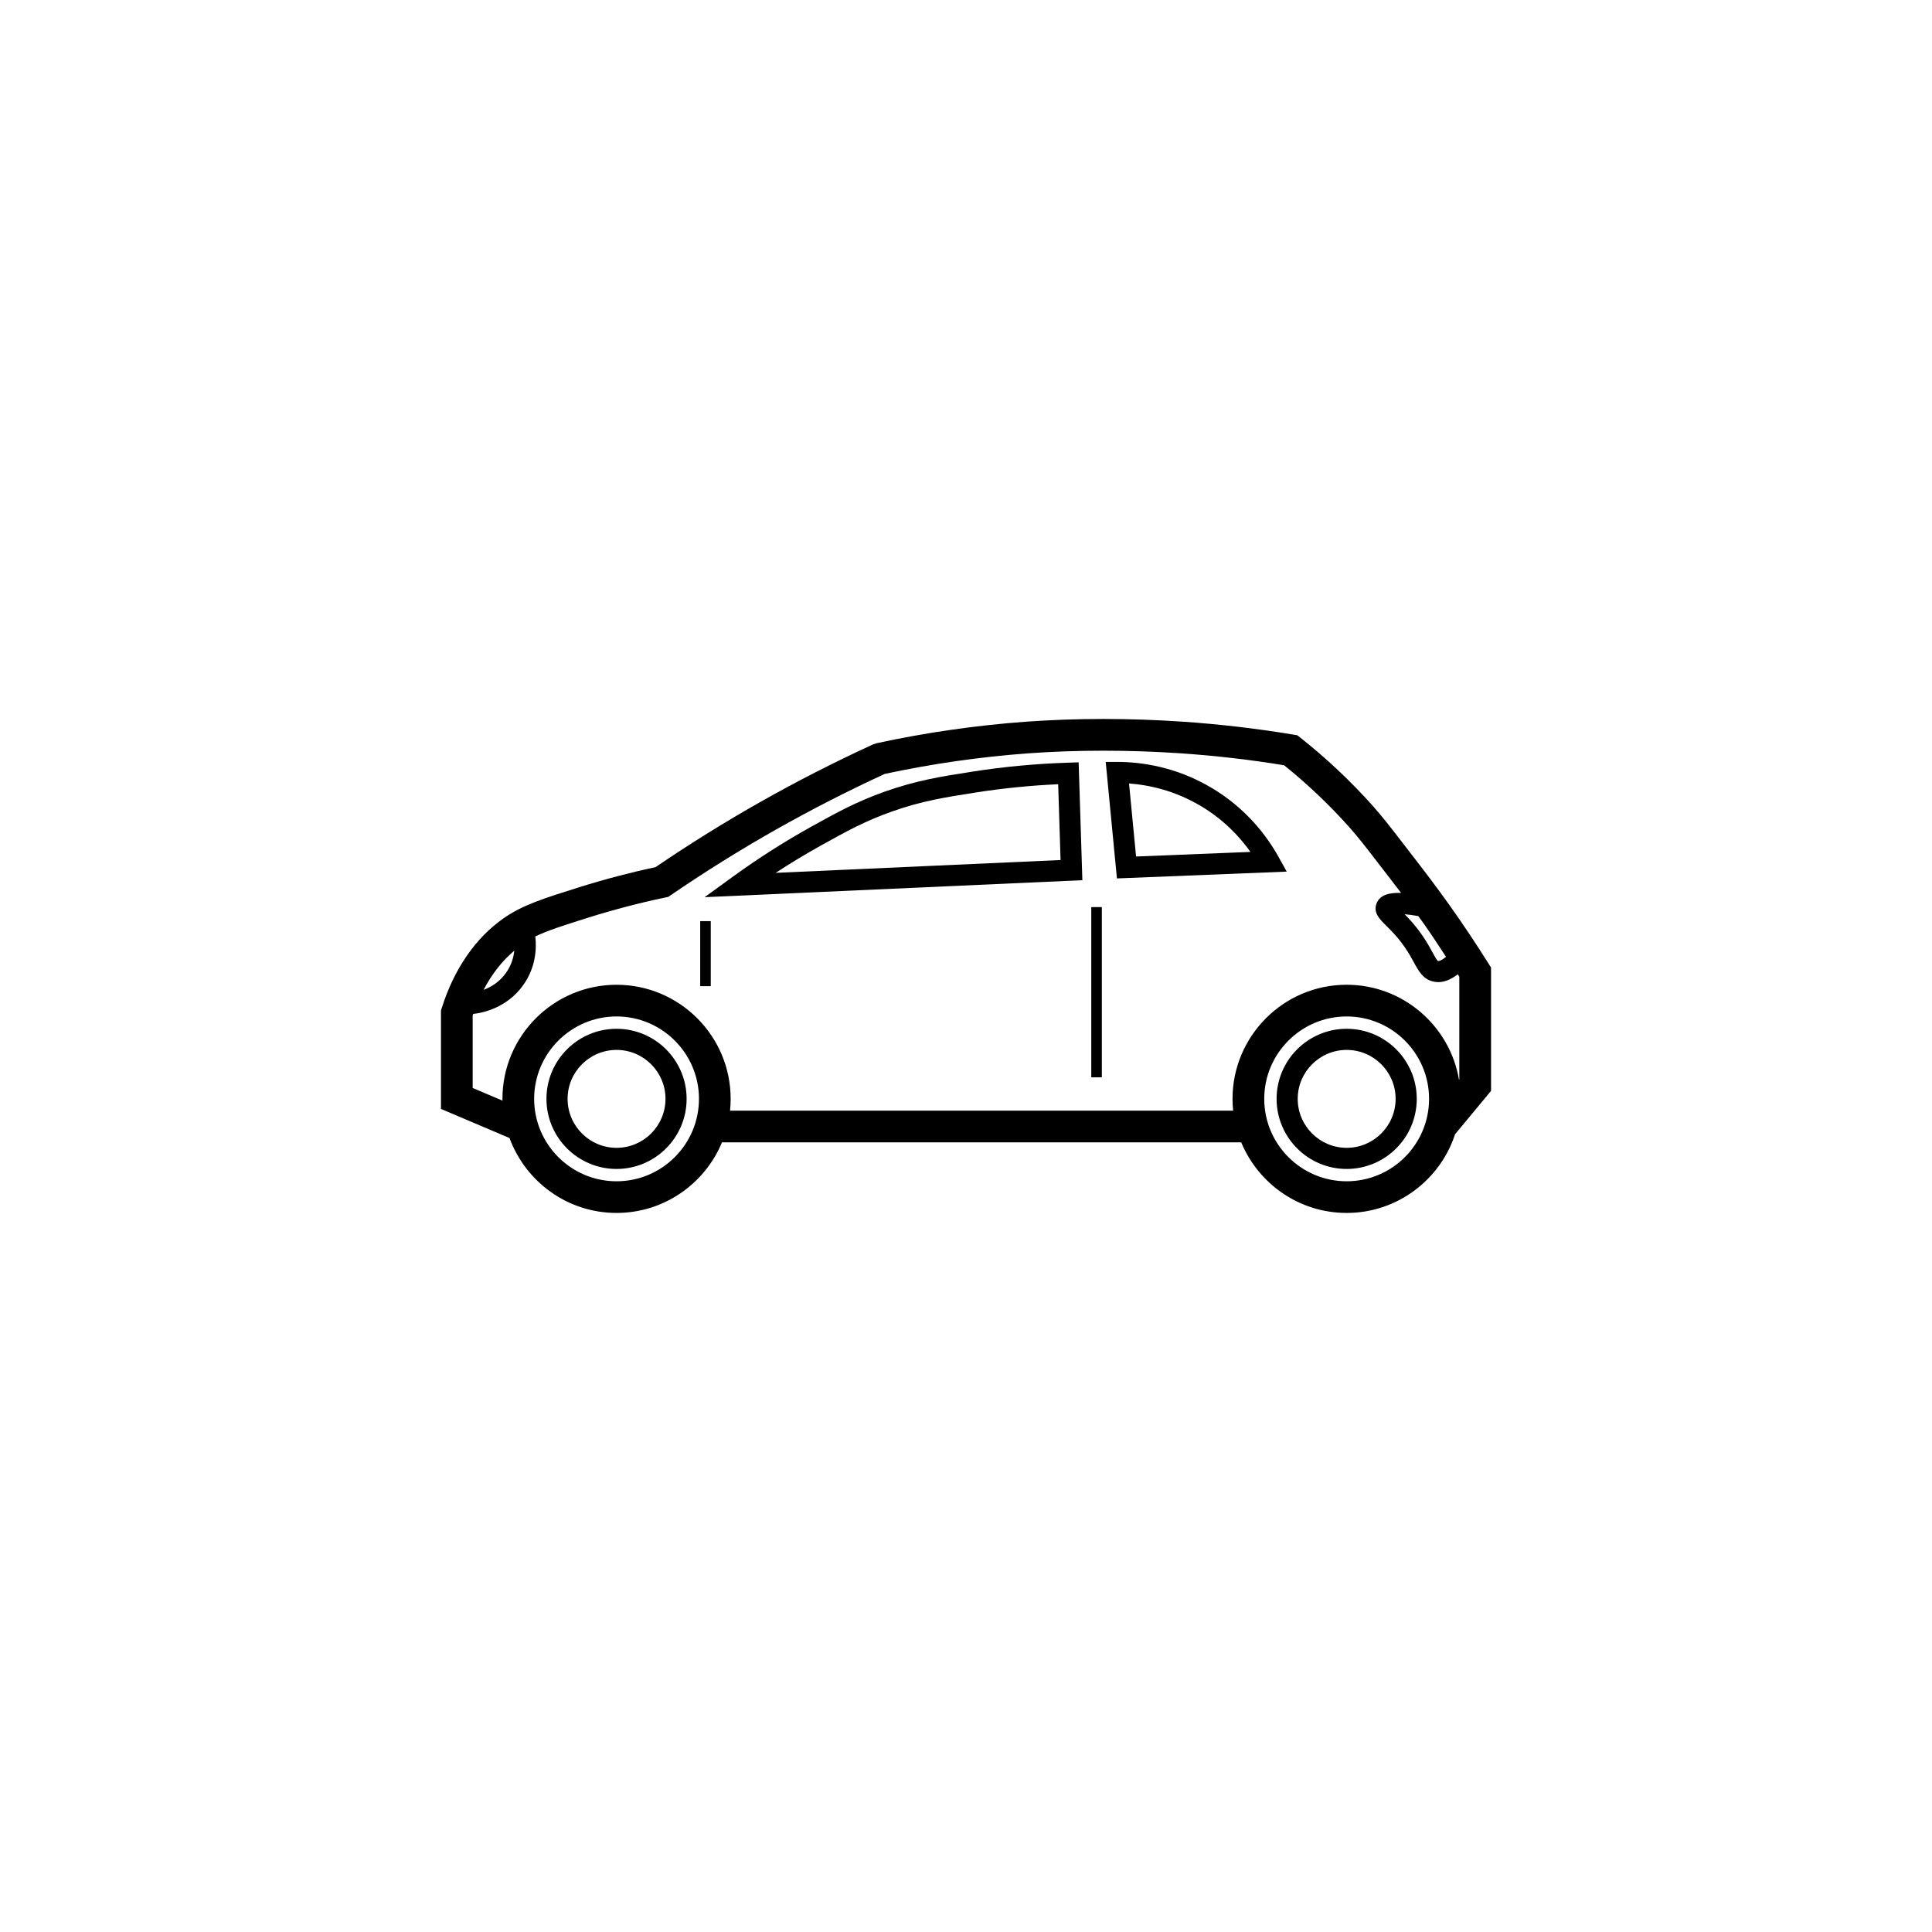 <?xml version="1.0" encoding="UTF-8"?>
<!-- Uploaded to: SVG Repo, www.svgrepo.com, Generator: SVG Repo Mixer Tools -->
<svg fill="#000000" width="800px" height="800px" version="1.1" viewBox="144 144 512 512" xmlns="http://www.w3.org/2000/svg">
 <g>
  <path d="m500.88 416.64c-10.242 0-18.57 8.332-18.57 18.57 0 10.242 8.332 18.574 18.57 18.574 10.242 0 18.574-8.332 18.574-18.574 0-10.238-8.332-18.57-18.574-18.57zm0 31.547c-7.152 0-12.973-5.82-12.973-12.977 0-7.152 5.82-12.973 12.973-12.973s12.973 5.82 12.973 12.973c0 7.156-5.82 12.977-12.973 12.977z"/>
  <path d="m307.39 416.64c-10.242 0-18.574 8.332-18.574 18.57 0 10.242 8.332 18.574 18.574 18.574s18.57-8.332 18.57-18.574c0-10.238-8.332-18.57-18.57-18.57zm0 31.547c-7.152 0-12.973-5.82-12.973-12.977 0-7.152 5.82-12.973 12.973-12.973s12.973 5.82 12.973 12.973c-0.004 7.156-5.82 12.977-12.973 12.977z"/>
  <path d="m539.14 400.41-0.645-1.027c-3.324-5.293-6.812-10.512-10.367-15.508-3.738-5.262-6.859-9.297-9.875-13.203l-2.106-2.731c-3.609-4.68-5.789-7.508-8.316-10.34-5.82-6.527-12.27-12.605-19.172-18.07l-0.848-0.672-1.066-0.18c-9.645-1.605-19.492-2.758-29.277-3.426-13.973-0.957-28.332-0.953-41.516 0-13.293 0.969-26.645 2.894-39.691 5.719l-0.859 0.285c-10.137 4.644-20.188 9.777-29.875 15.254-9.488 5.367-18.84 11.184-27.805 17.293-6.758 1.441-13.574 3.234-20.266 5.336-9.371 2.941-15.023 4.719-20.027 8.23-7.457 5.231-13.117 13.461-16.371 23.805l-0.195 0.613v26.09l18.164 7.711c4.25 11.562 15.344 19.852 28.363 19.852 12.594 0 23.402-7.742 27.945-18.711h137.6c4.543 10.969 15.352 18.711 27.945 18.711 13.398 0 24.773-8.766 28.73-20.855l9.531-11.492zm-11.93-2.836c-1.125 0.941-1.859 1.172-2.148 1.086-0.293-0.18-0.918-1.324-1.418-2.246-0.656-1.207-1.477-2.707-2.691-4.481-1.719-2.512-3.394-4.328-4.707-5.656 0.91 0.078 2.113 0.234 3.609 0.484 0.473 0.656 0.93 1.277 1.43 1.98 2.027 2.848 3.965 5.859 5.926 8.832zm-246.91-1.648c-0.203 1.82-0.781 3.891-2.199 5.883-1.758 2.477-4.027 3.797-5.945 4.516 2.176-4.207 4.938-7.68 8.145-10.398zm27.094 61.125c-12.043 0-21.84-9.797-21.84-21.84 0-12.043 9.797-21.84 21.84-21.84s21.84 9.797 21.84 21.84c-0.004 12.043-9.801 21.84-21.84 21.84zm30.074-18.711c0.105-1.027 0.164-2.07 0.164-3.129 0-16.676-13.566-30.238-30.238-30.238-16.676 0-30.242 13.566-30.242 30.238 0 0.16 0.023 0.316 0.023 0.473l-7.91-3.359v-19.227c0.047-0.141 0.113-0.258 0.16-0.398 2.242-0.242 8.848-1.457 13.242-7.648 3.379-4.762 3.551-9.746 3.199-12.883 3.199-1.543 7.348-2.887 14.105-5.008 6.703-2.102 13.531-3.887 20.293-5.301l0.82-0.168 0.691-0.473c8.98-6.148 18.363-11.996 27.887-17.387 9.348-5.285 19.043-10.242 28.824-14.742 12.52-2.688 25.328-4.523 38.074-5.453 12.797-0.926 26.746-0.926 40.336 0 9.152 0.625 18.363 1.688 27.395 3.16 6.207 4.988 12.012 10.504 17.273 16.402 2.328 2.606 4.438 5.344 7.93 9.875l2.109 2.734c1.238 1.605 2.457 3.188 3.699 4.82-3.258-0.094-5.547 0.57-6.445 2.656-1.078 2.508 0.746 4.305 2.516 6.047 1.309 1.289 3.098 3.055 4.957 5.766 1.055 1.535 1.766 2.84 2.394 3.992 1.254 2.301 2.438 4.473 5.199 5.051 0.414 0.086 0.832 0.133 1.254 0.133 1.664 0 3.387-0.723 5.141-2.066 0.137 0.215 0.285 0.41 0.418 0.625v27.242l-0.078 0.094c-2.41-14.277-14.832-25.199-29.785-25.199-16.676 0-30.238 13.566-30.238 30.238 0 1.055 0.055 2.102 0.164 3.129zm163.41 18.711c-12.043 0-21.84-9.797-21.84-21.84 0-12.043 9.797-21.84 21.84-21.84s21.84 9.797 21.84 21.84c0 12.043-9.797 21.84-21.84 21.84z"/>
  <path d="m427.05 346.12c-8.523 0.27-17.039 1.066-25.34 2.367-8.242 1.289-14.754 2.312-23.102 5.254-7.66 2.703-12.977 5.656-19.738 9.41-7.047 3.914-13.973 8.336-20.586 13.129l-7.555 5.484 100.11-4.504-0.988-31.23zm-77.492 29.195c3.945-2.578 7.981-5.016 12.066-7.285 6.75-3.75 11.625-6.461 18.844-9.004 7.863-2.773 13.836-3.707 22.137-5.008 7.141-1.121 14.469-1.855 21.824-2.191l0.633 20.09z"/>
  <path d="m482.78 371.01c-2.973-5.34-8.52-12.875-18.07-18.441-9.41-5.492-18.57-6.648-24.598-6.652l-3.086-0.004 2.973 30.879 44.996-1.805zm-37.711-0.027-1.863-19.352c5.133 0.375 11.832 1.777 18.684 5.773 6.281 3.66 10.609 8.289 13.496 12.363z"/>
  <path d="m329.56 388.11h2.801v17.234h-2.801z"/>
  <path d="m433.2 384.39h2.801v45.113h-2.801z"/>
 </g>
</svg>